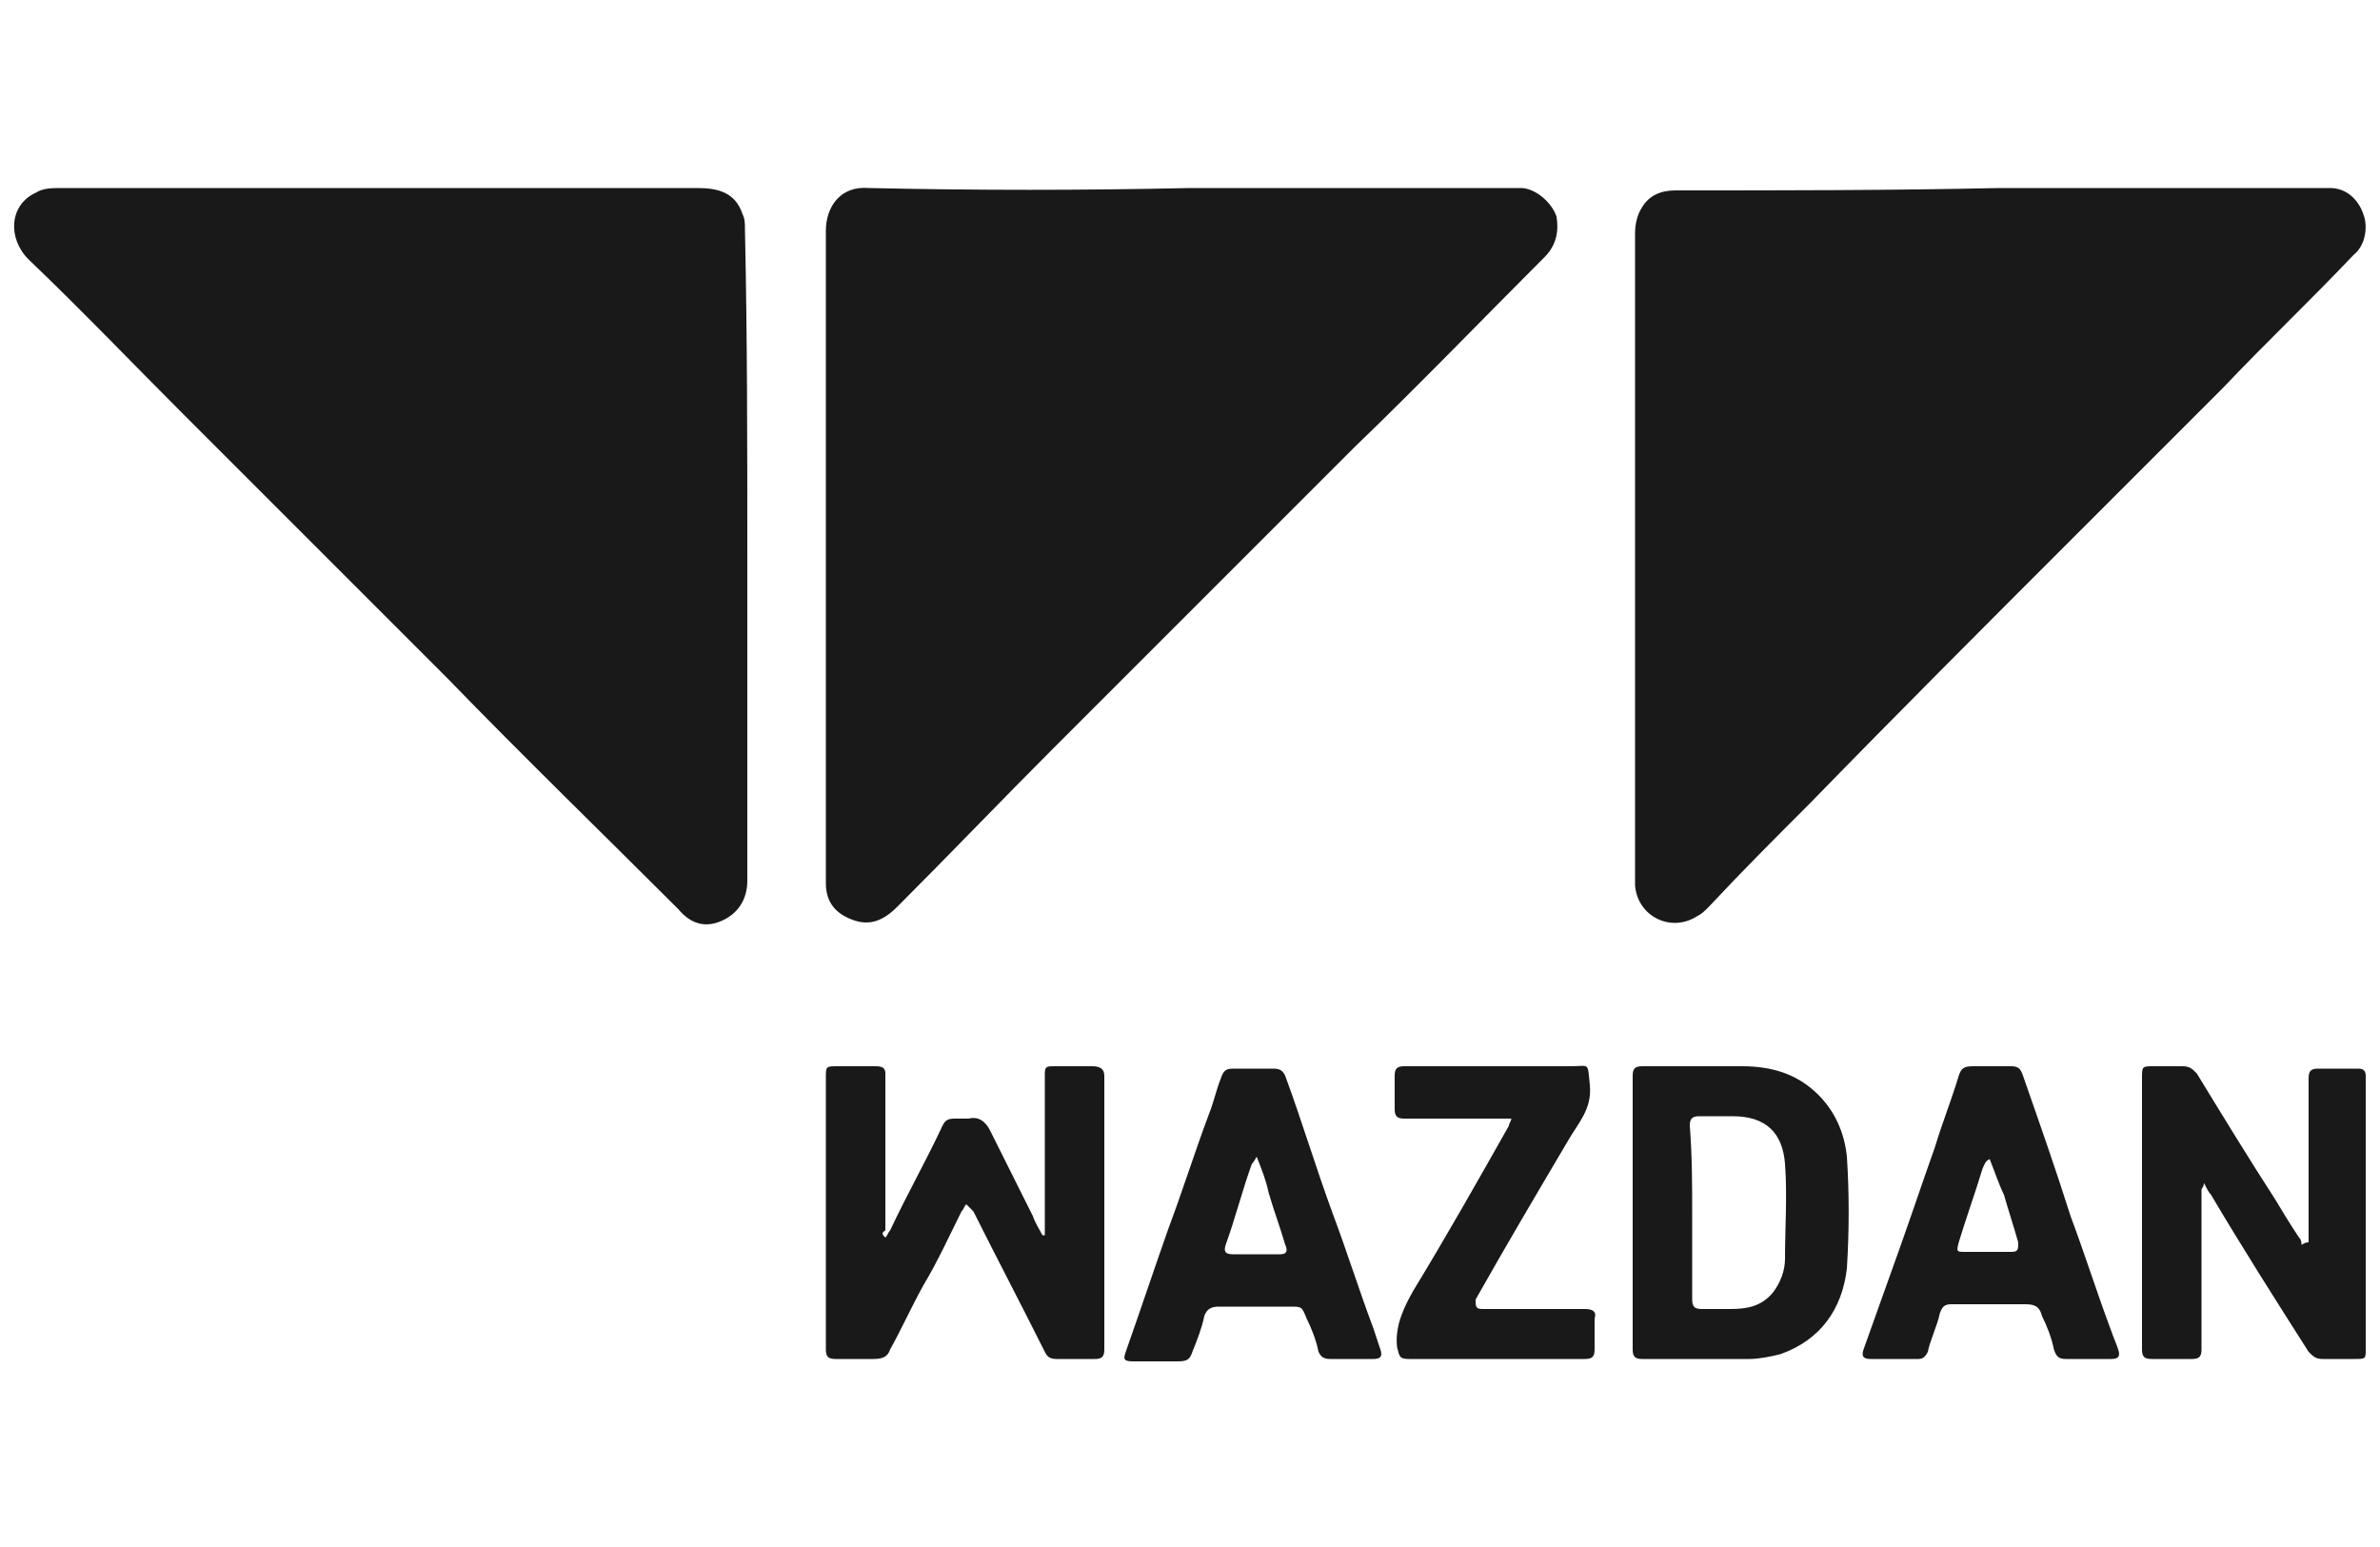 <?xml version="1.0" encoding="utf-8"?>
<!-- Generator: Adobe Illustrator 22.1.0, SVG Export Plug-In . SVG Version: 6.00 Build 0)  -->
<svg version="1.1" id="Слой_1" xmlns="http://www.w3.org/2000/svg" xmlns:xlink="http://www.w3.org/1999/xlink" x="0px" y="0px"
	 width="100px" height="65px" viewBox="0 0 100 65" enable-background="new 0 0 100 65" xml:space="preserve">
<title>1570A065-C75C-4E32-B5CD-E262C4FB39CE</title>
<desc>Created with sketchtool.</desc>
<g id="MCRbUx_1_" enable-background="new    ">
	<g>
		<path fill="#191919" d="M31.4,23.4c0,4.5,0,9.1,0,13.6c0,0.8-0.4,1.4-1.1,1.7s-1.3,0.1-1.8-0.5c-3.2-3.2-6.5-6.4-9.7-9.7
			c-3.7-3.7-7.4-7.4-11.1-11.1c-2.2-2.2-4.3-4.4-6.5-6.5C0.3,10,0.4,8.6,1.5,8.1c0.3-0.2,0.7-0.2,1.1-0.2c8.9,0,17.8,0,26.7,0
			c0.9,0,1.6,0.2,1.9,1.1c0.1,0.2,0.1,0.4,0.1,0.6C31.4,14.2,31.4,18.8,31.4,23.4z"/>
		<path fill="#191919" d="M84,7.9c4.6,0,9.2,0,13.9,0c0.7,0,1.2,0.5,1.4,1.1c0.2,0.5,0.1,1.3-0.4,1.7c-1.8,1.9-3.7,3.7-5.5,5.6
			c-2.1,2.1-4.2,4.2-6.3,6.3c-3.7,3.7-7.4,7.4-11,11.1c-1.5,1.5-2.9,2.9-4.3,4.4c-0.2,0.2-0.3,0.3-0.5,0.4c-1.1,0.7-2.5,0-2.6-1.3
			c0-0.3,0-0.5,0-0.8c0-8.9,0-17.7,0-26.6c0-0.4,0.1-0.8,0.3-1.1C69.3,8.2,69.8,8,70.4,8C74.9,8,79.5,8,84,7.9C84,8,84,8,84,7.9z"/>
		<path fill="#191919" d="M50,7.9c4.6,0,9.3,0,13.9,0c0.6,0,1.3,0.6,1.5,1.2c0.1,0.6,0,1.2-0.5,1.7c-2.7,2.7-5.3,5.4-8,8
			c-4.2,4.2-8.4,8.4-12.6,12.6c-2.2,2.2-4.4,4.5-6.6,6.7c-0.7,0.7-1.3,0.8-2,0.5s-1-0.8-1-1.5c0-0.3,0-0.6,0-0.9
			c0-8.8,0-17.7,0-26.5c0-1,0.6-1.9,1.8-1.8C41,8,45.5,8,50,7.9C50,8,50,7.9,50,7.9z"/>
		<path fill="#191919" d="M37.2,52c0.1-0.1,0.1-0.2,0.2-0.3c0.7-1.5,1.5-2.9,2.2-4.4c0.1-0.2,0.2-0.3,0.5-0.3c0.2,0,0.4,0,0.6,0
			c0.4-0.1,0.7,0.1,0.9,0.5c0.6,1.2,1.2,2.4,1.8,3.6c0.1,0.3,0.3,0.6,0.4,0.8h0.1c0-0.1,0-0.2,0-0.3c0-2.2,0-4.4,0-6.5
			c0-0.3,0.1-0.3,0.4-0.3c0.5,0,1.1,0,1.6,0c0.3,0,0.5,0.1,0.5,0.4c0,1.2,0,2.4,0,3.6c0,2.6,0,5.2,0,7.9c0,0.3-0.1,0.4-0.4,0.4
			c-0.5,0-1.1,0-1.6,0c-0.3,0-0.4-0.1-0.5-0.3c-1-2-2-3.9-3-5.9c-0.1-0.1-0.2-0.2-0.3-0.3c-0.1,0.1-0.1,0.2-0.2,0.3
			c-0.5,1-1,2.1-1.6,3.1c-0.5,0.9-0.9,1.8-1.4,2.7c-0.1,0.3-0.3,0.4-0.7,0.4c-0.5,0-1.1,0-1.6,0c-0.3,0-0.4-0.1-0.4-0.4
			c0-3.8,0-7.6,0-11.4c0-0.5,0-0.5,0.5-0.5s1.1,0,1.6,0c0.3,0,0.4,0.1,0.4,0.3s0,0.5,0,0.7c0,2,0,3.9,0,5.9
			C37,51.8,37.1,51.9,37.2,52C37.1,52,37.1,52,37.2,52z"/>
		<path fill="#191919" d="M97,52.2c0-0.1,0-0.2,0-0.2c0-2.2,0-4.5,0-6.7c0-0.3,0.1-0.4,0.4-0.4c0.6,0,1.2,0,1.7,0
			c0.2,0,0.3,0.1,0.3,0.3c0,0.3,0,0.7,0,1c0,3.5,0,7,0,10.5c0,0.4,0,0.4-0.5,0.4c-0.4,0-0.9,0-1.3,0c-0.3,0-0.4-0.1-0.6-0.3
			c-1.4-2.2-2.8-4.4-4.1-6.6c-0.1-0.1-0.2-0.3-0.3-0.5c0,0.2-0.1,0.2-0.1,0.3c0,2.2,0,4.4,0,6.7c0,0.3-0.1,0.4-0.4,0.4
			c-0.6,0-1.1,0-1.7,0c-0.3,0-0.4-0.1-0.4-0.4c0-3.8,0-7.6,0-11.4c0-0.5,0-0.5,0.5-0.5c0.4,0,0.8,0,1.2,0c0.3,0,0.4,0.1,0.6,0.3
			c1.1,1.8,2.2,3.6,3.3,5.3c0.3,0.5,0.6,1,1,1.6c0.1,0.1,0.1,0.2,0.1,0.3C96.9,52.2,96.9,52.2,97,52.2z"/>
		<path fill="#191919" d="M68.6,50.9c0-1.9,0-3.8,0-5.7c0-0.3,0.1-0.4,0.4-0.4c1.4,0,2.8,0,4.2,0c1.2,0,2.3,0.3,3.2,1.2
			c0.7,0.7,1.1,1.6,1.2,2.6c0.1,1.5,0.1,3.1,0,4.7c-0.2,1.7-1.1,3-2.8,3.6c-0.4,0.1-0.9,0.2-1.3,0.2c-1.5,0-3,0-4.5,0
			c-0.3,0-0.4-0.1-0.4-0.4C68.6,54.8,68.6,52.9,68.6,50.9L68.6,50.9z M71.1,51L71.1,51c0,1.2,0,2.4,0,3.6c0,0.3,0.1,0.4,0.4,0.4
			c0.4,0,0.8,0,1.2,0c0.7,0,1.3-0.1,1.8-0.7c0.3-0.4,0.5-0.9,0.5-1.4c0-1.3,0.1-2.7,0-4s-0.8-2-2.2-2c-0.5,0-1,0-1.4,0
			c-0.3,0-0.4,0.1-0.4,0.4C71.1,48.6,71.1,49.8,71.1,51z"/>
		<path fill="#191919" d="M56.9,57.1c-0.3,0-0.6,0-1,0c-0.3,0-0.4-0.1-0.5-0.3c-0.1-0.5-0.3-1-0.5-1.4c-0.2-0.5-0.2-0.5-0.7-0.5
			c-1,0-2,0-3,0c-0.3,0-0.5,0.1-0.6,0.4c-0.1,0.5-0.3,1-0.5,1.5c-0.1,0.3-0.2,0.4-0.6,0.4c-0.6,0-1.2,0-1.9,0
			c-0.4,0-0.4-0.1-0.3-0.4c0.6-1.7,1.2-3.5,1.8-5.2c0.6-1.6,1.1-3.2,1.7-4.8c0.2-0.5,0.3-1,0.5-1.5c0.1-0.3,0.2-0.4,0.5-0.4
			c0.6,0,1.1,0,1.7,0c0.3,0,0.4,0.1,0.5,0.3c0.7,1.9,1.3,3.9,2,5.8c0.6,1.6,1.1,3.2,1.7,4.8c0.1,0.3,0.2,0.6,0.3,0.9
			c0.1,0.3,0,0.4-0.3,0.4C57.5,57.1,57.2,57.1,56.9,57.1L56.9,57.1z M52.8,48.6c-0.1,0.2-0.2,0.3-0.2,0.3c-0.4,1.1-0.7,2.3-1.1,3.4
			c-0.1,0.3,0,0.4,0.3,0.4c0.7,0,1.3,0,2,0c0.3,0,0.3-0.2,0.2-0.4c-0.2-0.7-0.5-1.5-0.7-2.2C53.2,49.6,53,49.1,52.8,48.6z"/>
		<path fill="#191919" d="M87.7,57.1c-0.3,0-0.6,0-0.9,0s-0.4-0.1-0.5-0.4c-0.1-0.5-0.3-1-0.5-1.4c-0.1-0.4-0.3-0.5-0.7-0.5
			c-1,0-2.1,0-3.1,0c-0.3,0-0.4,0.1-0.5,0.4c-0.1,0.5-0.4,1.1-0.5,1.6c-0.1,0.2-0.2,0.3-0.4,0.3c-0.7,0-1.3,0-2,0
			c-0.3,0-0.4-0.1-0.3-0.4c0.5-1.4,1-2.8,1.5-4.2s1-2.9,1.5-4.3c0.3-1,0.7-2,1-3c0.1-0.3,0.2-0.4,0.6-0.4c0.5,0,1.1,0,1.6,0
			c0.3,0,0.4,0.1,0.5,0.4c0.7,2,1.4,4,2,5.9c0.6,1.6,1.1,3.2,1.7,4.8c0.1,0.3,0.2,0.5,0.3,0.8c0.1,0.3,0,0.4-0.3,0.4
			C88.3,57.1,88,57.1,87.7,57.1L87.7,57.1z M83.6,48.7L83.6,48.7c-0.2,0.1-0.2,0.2-0.3,0.4c-0.3,1-0.7,2.1-1,3.1
			c-0.1,0.4-0.1,0.4,0.3,0.4c0.6,0,1.3,0,1.9,0c0.3,0,0.3-0.1,0.3-0.4c-0.2-0.7-0.4-1.3-0.6-2C84,49.8,83.8,49.2,83.6,48.7z"/>
		<path fill="#191919" d="M62.9,57.1c-1.2,0-2.5,0-3.7,0c-0.4,0-0.4-0.1-0.5-0.5c-0.1-0.9,0.3-1.7,0.7-2.4c1.4-2.3,2.7-4.6,4-6.9
			c0-0.1,0.1-0.2,0.1-0.3c-0.1,0-0.2,0-0.3,0c-1.4,0-2.8,0-4.2,0c-0.3,0-0.4-0.1-0.4-0.4c0-0.5,0-0.9,0-1.4c0-0.3,0.1-0.4,0.4-0.4
			c2.3,0,4.6,0,7,0c0.8,0,0.7-0.2,0.8,0.8c0.1,1-0.5,1.6-0.9,2.3c-1.3,2.2-2.6,4.4-3.9,6.7c0,0.3,0,0.4,0.3,0.4c1.4,0,2.8,0,4.3,0
			c0.3,0,0.5,0.1,0.4,0.4c0,0.4,0,0.9,0,1.3c0,0.3-0.1,0.4-0.4,0.4C65.4,57.1,64.1,57.1,62.9,57.1L62.9,57.1z"/>
	</g>
</g>
<path fill="none" enable-background="new    " d="M162-112"/>
</svg>

